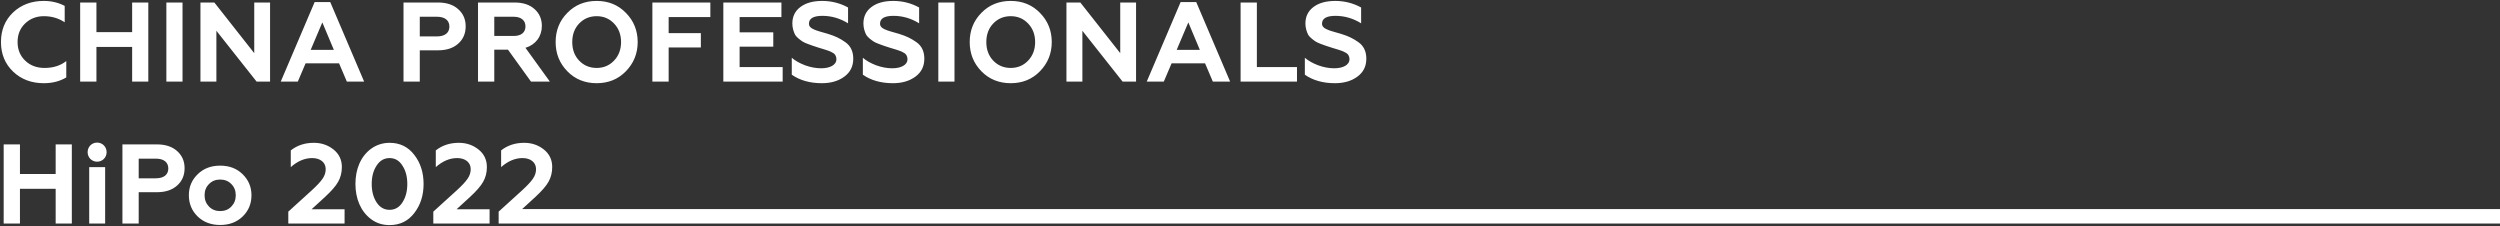 <svg width="1991" height="180" viewBox="0 0 1991 180" fill="none" xmlns="http://www.w3.org/2000/svg">
<rect x="0" y="0" width="1991" height="180" fill="#333333" stroke="none"/>
<path fill-rule="evenodd" clip-rule="evenodd" d="M52.79 61.67C47.66 64.73 41.72 66.26 34.88 66.26C25.07 66.26 16.97 63.2 10.49 57.08C4.01 50.87 0.77 43.04 0.77 33.5C0.77 23.87 4.01 16.04 10.4 9.92C16.88 3.8 25.07 0.74 34.88 0.74C41.09 0.74 46.58 2.09 51.53 4.7V17.75C46.67 14.51 41.18 12.89 34.97 12.89C28.94 12.89 23.99 14.87 19.94 18.74C15.98 22.61 14 27.47 14 33.5C14 39.53 16.07 44.48 20.12 48.35C24.17 52.22 29.3 54.11 35.51 54.11C42.35 54.11 48.11 52.31 52.79 48.62V61.67ZM76.798 37.37V65H63.838V2H76.798V25.58H105.238V2H118.108V65H105.238V37.37H76.798ZM132.491 2H145.361V65H132.491V2ZM172.329 24.5V65H159.639V2H170.709L202.479 42.32V2H215.079V65H204.369L172.329 24.5ZM243.383 50.42L237.173 65H223.583L250.583 1.64H263.003L290.003 65H276.233L270.023 50.42H243.383ZM265.883 39.71L256.703 17.84L247.433 39.71H265.883ZM334.318 40.07V65H321.358V2H348.898C355.648 2 361.048 3.8 364.918 7.31C368.878 10.82 370.858 15.32 370.858 20.99C370.858 26.66 368.878 31.25 364.918 34.76C361.048 38.27 355.648 40.07 348.898 40.07H334.318ZM347.998 13.34H334.318V29H347.998C354.208 29 357.898 26.21 357.898 21.17C357.898 16.13 354.208 13.34 347.998 13.34ZM393.644 39.53V65H380.684V2H409.844C416.504 2 421.814 3.71 425.684 7.22C429.554 10.64 431.534 15.14 431.534 20.63C431.534 29 426.674 35.57 418.484 38.09L437.924 65H422.894L404.534 39.53H393.644ZM409.124 13.34H393.644V28.64H409.124C414.974 28.64 418.484 25.94 418.484 20.99C418.484 16.22 414.974 13.34 409.124 13.34ZM455.738 33.5C455.738 39.44 457.538 44.39 461.228 48.26C464.918 52.13 469.598 54.11 475.178 54.11C480.758 54.11 485.348 52.13 489.038 48.26C492.728 44.39 494.618 39.44 494.618 33.5C494.618 27.56 492.728 22.61 489.038 18.74C485.348 14.87 480.758 12.89 475.178 12.89C469.598 12.89 464.918 14.87 461.228 18.74C457.538 22.61 455.738 27.56 455.738 33.5ZM451.778 56.72C445.568 50.33 442.508 42.59 442.508 33.5C442.508 24.32 445.568 16.58 451.778 10.28C457.988 3.89 465.818 0.74 475.178 0.74C484.538 0.74 492.278 3.89 498.488 10.28C504.698 16.58 507.848 24.32 507.848 33.5C507.848 42.59 504.698 50.33 498.488 56.72C492.278 63.11 484.538 66.26 475.178 66.26C465.818 66.26 457.988 63.11 451.778 56.72ZM532.511 37.82V65H519.551V2H565.721V13.61H532.511V26.39H558.161V37.82H532.511ZM623.315 53.39V65H576.065V2H622.325V13.61H589.025V25.76H615.845V37.19H589.025V53.39H623.315ZM672.423 61.04C667.653 64.55 661.713 66.26 654.513 66.26C645.063 66.26 637.053 64.01 630.573 59.51V46.01C633.183 48.26 636.603 50.24 641.013 51.95C645.423 53.57 649.743 54.38 653.973 54.38C660.813 54.38 666.123 51.86 666.123 47.09C666.123 44.84 665.043 42.86 662.883 41.87C661.713 41.15 661.083 40.88 659.283 40.25L657.123 39.53L652.083 38L647.403 36.47C646.503 36.2 645.063 35.66 643.173 34.94C641.283 34.22 639.933 33.59 639.123 33.05C637.413 31.88 634.353 29.72 633.183 27.56C632.103 25.4 631.023 22.34 631.023 18.74C631.023 13.16 633.183 8.75 637.413 5.6C641.643 2.36 647.493 0.74 654.783 0.74C662.073 0.74 669.003 2.45 675.393 5.96V18.56C669.003 14.6 662.163 12.62 654.963 12.62C647.853 12.62 644.253 14.69 644.253 18.83C644.253 20.9 645.513 22.16 647.583 23.15C648.753 23.78 651.003 24.59 652.713 25.04C654.423 25.49 657.663 26.39 659.553 27.02C665.583 28.91 669.003 30.62 673.233 33.59C677.463 36.56 679.533 40.97 679.533 46.73C679.533 52.76 677.193 57.53 672.423 61.04ZM729.025 61.04C724.255 64.55 718.315 66.26 711.115 66.26C701.665 66.26 693.655 64.01 687.175 59.51V46.01C689.785 48.26 693.205 50.24 697.615 51.95C702.025 53.57 706.345 54.38 710.575 54.38C717.415 54.38 722.725 51.86 722.725 47.09C722.725 44.84 721.645 42.86 719.485 41.87C718.315 41.15 717.685 40.88 715.885 40.25L713.725 39.53L708.685 38L704.005 36.47C703.105 36.2 701.665 35.66 699.775 34.94C697.885 34.22 696.535 33.59 695.725 33.05C694.015 31.88 690.955 29.72 689.785 27.56C688.705 25.4 687.625 22.34 687.625 18.74C687.625 13.16 689.785 8.75 694.015 5.6C698.245 2.36 704.095 0.74 711.385 0.74C718.675 0.74 725.605 2.45 731.995 5.96V18.56C725.605 14.6 718.765 12.62 711.565 12.62C704.455 12.62 700.855 14.69 700.855 18.83C700.855 20.9 702.115 22.16 704.185 23.15C705.355 23.78 707.605 24.59 709.315 25.04C711.025 25.49 714.265 26.39 716.155 27.02C722.185 28.91 725.605 30.62 729.835 33.59C734.065 36.56 736.135 40.97 736.135 46.73C736.135 52.76 733.795 57.53 729.025 61.04ZM747.286 2H760.156V65H747.286V2ZM785.504 33.5C785.504 39.44 787.304 44.39 790.994 48.26C794.684 52.13 799.364 54.11 804.944 54.11C810.524 54.11 815.114 52.13 818.804 48.26C822.494 44.39 824.384 39.44 824.384 33.5C824.384 27.56 822.494 22.61 818.804 18.74C815.114 14.87 810.524 12.89 804.944 12.89C799.364 12.89 794.684 14.87 790.994 18.74C787.304 22.61 785.504 27.56 785.504 33.5ZM781.544 56.72C775.334 50.33 772.274 42.59 772.274 33.5C772.274 24.32 775.334 16.58 781.544 10.28C787.754 3.89 795.584 0.74 804.944 0.74C814.304 0.74 822.044 3.89 828.254 10.28C834.464 16.58 837.614 24.32 837.614 33.5C837.614 42.59 834.464 50.33 828.254 56.72C822.044 63.11 814.304 66.26 804.944 66.26C795.584 66.26 787.754 63.11 781.544 56.72ZM862.007 24.5V65H849.317V2H860.387L892.157 42.32V2H904.757V65H894.047L862.007 24.5ZM933.06 50.42L926.85 65H913.26L940.26 1.64H952.68L979.68 65H965.91L959.7 50.42H933.06ZM955.56 39.71L946.38 17.84L937.11 39.71H955.56ZM1032.92 53.39V65H988.008V2H1000.97V53.39H1032.92ZM1081.03 61.04C1076.26 64.55 1070.32 66.26 1063.12 66.26C1053.67 66.26 1045.66 64.01 1039.18 59.51V46.01C1041.79 48.26 1045.21 50.24 1049.62 51.95C1054.03 53.57 1058.35 54.38 1062.58 54.38C1069.42 54.38 1074.73 51.86 1074.73 47.09C1074.73 44.84 1073.65 42.86 1071.49 41.87C1070.32 41.15 1069.69 40.88 1067.89 40.25L1065.73 39.53L1060.69 38L1056.01 36.47C1055.11 36.2 1053.67 35.66 1051.78 34.94C1049.89 34.22 1048.54 33.59 1047.73 33.05C1046.02 31.88 1042.96 29.72 1041.79 27.56C1040.71 25.4 1039.63 22.34 1039.63 18.74C1039.63 13.16 1041.79 8.75 1046.02 5.6C1050.25 2.36 1056.1 0.74 1063.39 0.74C1070.68 0.74 1077.61 2.45 1084 5.96V18.56C1077.61 14.6 1070.77 12.62 1063.57 12.62C1056.46 12.62 1052.86 14.69 1052.86 18.83C1052.86 20.9 1054.12 22.16 1056.19 23.15C1057.36 23.78 1059.61 24.59 1061.32 25.04C1063.03 25.49 1066.27 26.39 1068.16 27.02C1074.19 28.91 1077.61 30.62 1081.84 33.59C1086.07 36.56 1088.14 40.97 1088.14 46.73C1088.14 52.76 1085.8 57.53 1081.03 61.04ZM15.89 150.37V178H2.93V115H15.89V138.58H44.33V115H57.2V178H44.33V150.37H15.89ZM83.733 133.09V178H71.043V133.09H83.733ZM77.343 128.77C73.113 128.77 69.783 125.44 69.783 121.21C69.783 116.89 73.113 113.56 77.343 113.56C81.573 113.56 84.903 116.89 84.903 121.21C84.903 125.44 81.573 128.77 77.343 128.77ZM110.46 153.07V178H97.5V115H125.04C131.79 115 137.19 116.8 141.06 120.31C145.02 123.82 147 128.32 147 133.99C147 139.66 145.02 144.25 141.06 147.76C137.19 151.27 131.79 153.07 125.04 153.07H110.46ZM124.14 126.34H110.46V142H124.14C130.35 142 134.04 139.21 134.04 134.17C134.04 129.13 130.35 126.34 124.14 126.34ZM162.922 155.5C162.922 159.1 164.092 162.07 166.432 164.5C168.772 166.93 171.742 168.1 175.342 168.1C178.942 168.1 181.912 166.93 184.252 164.5C186.592 162.07 187.762 159.1 187.762 155.5C187.762 151.9 186.592 148.93 184.252 146.59C181.912 144.16 178.942 142.99 175.342 142.99C171.742 142.99 168.772 144.16 166.432 146.59C164.092 148.93 162.922 151.9 162.922 155.5ZM157.432 172.42C152.752 167.83 150.412 162.25 150.412 155.5C150.412 148.84 152.752 143.26 157.432 138.76C162.112 134.17 168.052 131.92 175.342 131.92C182.632 131.92 188.572 134.17 193.252 138.76C197.932 143.35 200.272 148.93 200.272 155.5C200.272 162.25 197.932 167.83 193.252 172.42C188.572 176.92 182.632 179.17 175.342 179.17C168.052 179.17 162.112 176.92 157.432 172.42ZM274.419 166.66V178H229.599V168.55L248.139 151.72C252.369 147.85 255.249 144.79 256.869 142.36C258.579 139.93 259.389 137.41 259.389 134.71C259.389 129.31 255.069 125.89 248.589 125.89C242.649 125.89 236.979 128.32 231.579 133.09V119.77C236.709 115.72 242.829 113.74 249.939 113.74C255.969 113.74 261.189 115.54 265.599 119.05C270.009 122.56 272.259 127.24 272.259 133C272.259 137.41 271.269 141.37 269.289 144.79C267.399 148.21 263.889 152.17 258.939 156.76L248.139 166.66H274.419ZM329.96 169.63C325.1 176.02 318.53 179.26 310.25 179.26C304.67 179.26 299.81 177.73 295.58 174.58C287.21 168.37 283.07 158.11 283.07 146.5C283.07 140.65 284.06 135.34 286.13 130.48C290.36 120.67 299.09 113.74 310.25 113.74C318.53 113.74 325.1 116.98 329.96 123.37C334.91 129.76 337.34 137.5 337.34 146.5C337.34 155.5 334.91 163.24 329.96 169.63ZM296.03 146.5C296.03 152.26 297.29 157.12 299.9 161.17C302.51 165.13 305.93 167.11 310.25 167.11C314.57 167.11 317.99 165.13 320.51 161.17C323.12 157.12 324.38 152.26 324.38 146.5C324.38 140.74 323.12 135.88 320.51 131.92C317.99 127.87 314.57 125.89 310.25 125.89C305.93 125.89 302.51 127.87 299.9 131.92C297.29 135.88 296.03 140.74 296.03 146.5ZM389.908 166.66V178H345.087V168.55L363.628 151.72C367.858 147.85 370.737 144.79 372.358 142.36C374.068 139.93 374.878 137.41 374.878 134.71C374.878 129.31 370.557 125.89 364.078 125.89C358.138 125.89 352.467 128.32 347.068 133.09V119.77C352.198 115.72 358.318 113.74 365.427 113.74C371.457 113.74 376.677 115.54 381.087 119.05C385.497 122.56 387.747 127.24 387.747 133C387.747 137.41 386.758 141.37 384.777 144.79C382.888 148.21 379.378 152.17 374.427 156.76L363.628 166.66H389.908ZM426.459 156.76L415.833 166.5H442H1991V169V171V173V175V177V178H441.939H397.5H397.119V168.55L415.659 151.72C419.889 147.85 422.769 144.79 424.389 142.36C426.099 139.93 426.909 137.41 426.909 134.71C426.909 129.31 422.589 125.89 416.109 125.89C410.169 125.89 404.499 128.32 399.099 133.09V119.77C404.229 115.72 410.349 113.74 417.459 113.74C423.489 113.74 428.709 115.54 433.119 119.05C437.529 122.56 439.779 127.24 439.779 133C439.779 137.41 438.789 141.37 436.809 144.79C434.919 148.21 431.409 152.17 426.459 156.76Z" fill="white"/>
</svg>
